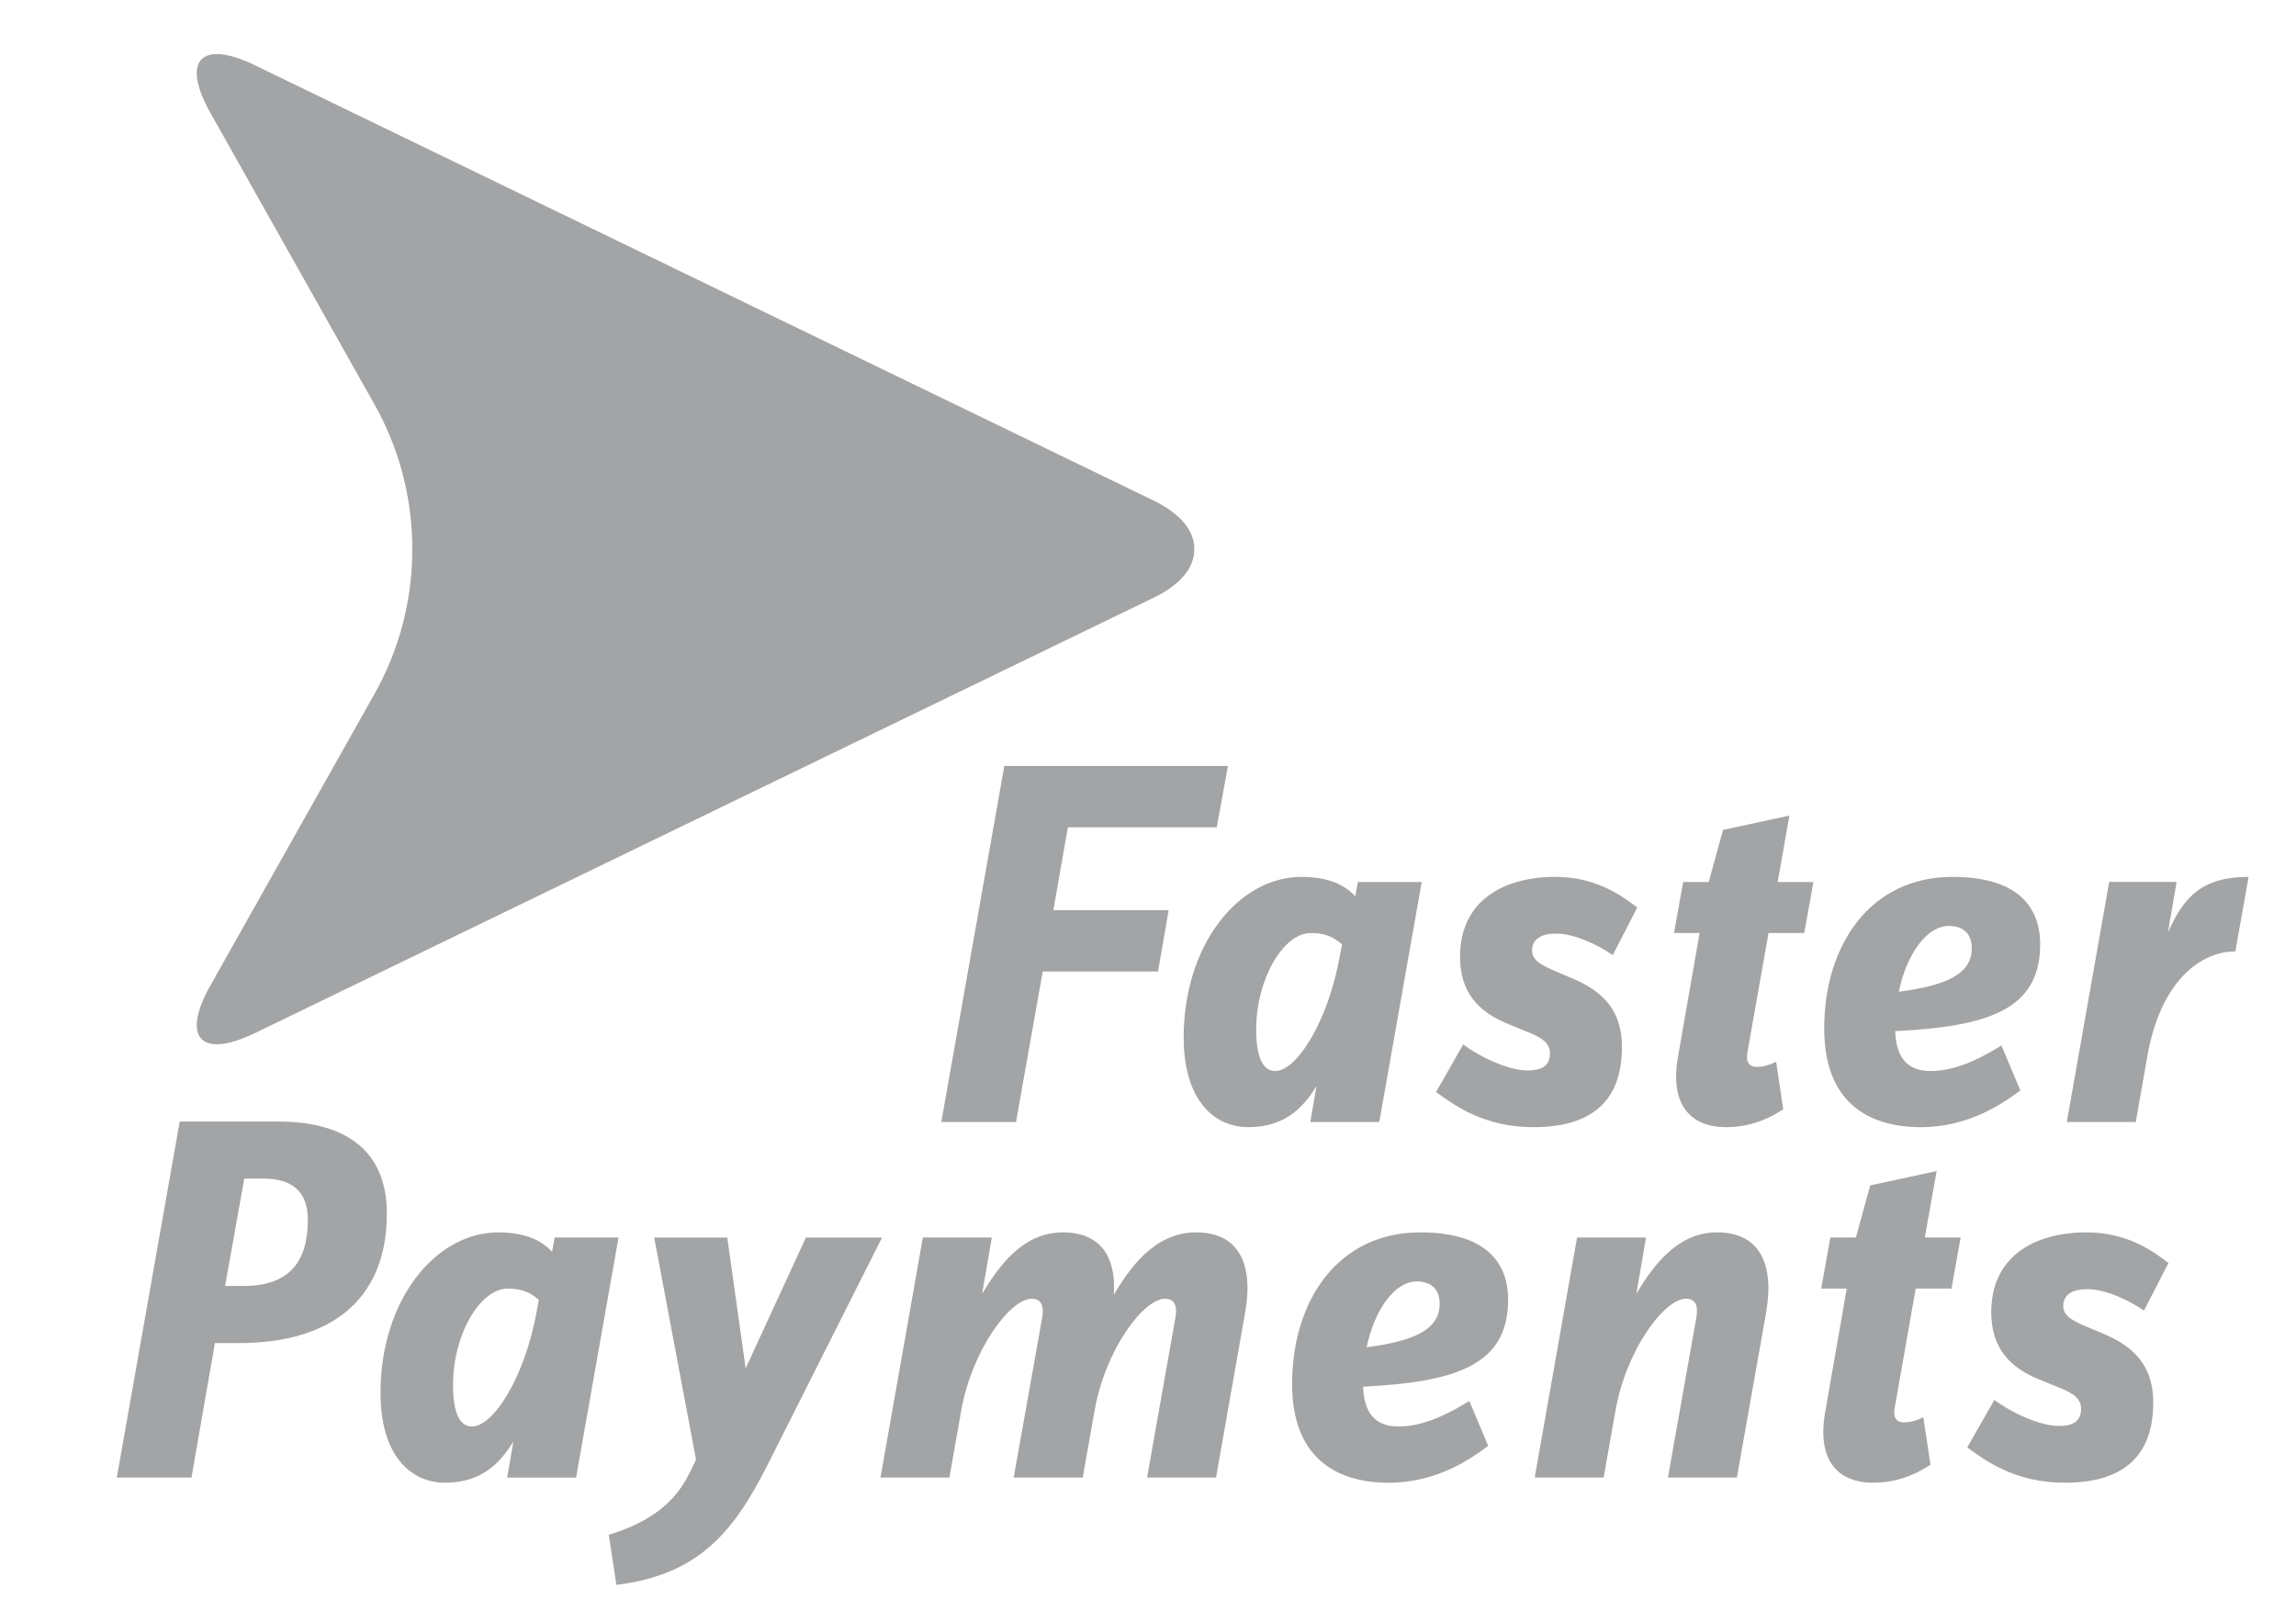 <?xml version="1.0" encoding="UTF-8"?>
<svg xmlns="http://www.w3.org/2000/svg" width="33" height="23" viewBox="0 0 33 23" fill="none">
  <g clip-path="url(#clip0_7463_163375)">
    <path d="M3.788 16.938H3.511L3.235 18.481H3.504C4.141 18.481 4.425 18.15 4.425 17.529C4.425 17.138 4.21 16.938 3.788 16.938ZM3.435 19.302H3.089L2.752 21.234H1.679L2.583 16.118H4.002C4.838 16.118 5.56 16.44 5.56 17.437C5.56 18.726 4.701 19.302 3.435 19.302Z" fill="#A2A4A6"></path>
    <path d="M7.296 18.519C6.9 18.519 6.511 19.179 6.511 19.906C6.511 20.281 6.599 20.501 6.782 20.501C7.098 20.501 7.546 19.781 7.715 18.841L7.744 18.68C7.678 18.628 7.568 18.519 7.296 18.519ZM8.28 21.235H7.289L7.378 20.72C7.209 20.985 6.959 21.309 6.394 21.309C5.923 21.309 5.469 20.941 5.469 20.017C5.469 18.688 6.254 17.711 7.164 17.711C7.678 17.711 7.869 17.924 7.935 17.99L7.972 17.785H8.89L8.28 21.235Z" fill="#A2A4A6"></path>
    <path d="M11.047 21.023C10.541 22.035 10.035 22.63 8.86 22.777L8.75 22.058C9.198 21.918 9.652 21.692 9.903 21.184L10.004 20.978L9.403 17.786H10.453L10.717 19.665L11.583 17.786H12.677L11.047 21.023Z" fill="#A2A4A6"></path>
    <path d="M17.478 21.234H16.487L16.89 18.959C16.919 18.813 16.912 18.665 16.744 18.665C16.435 18.665 15.884 19.399 15.731 20.28L15.562 21.234H14.57L14.975 18.959C15.003 18.813 14.997 18.665 14.828 18.665C14.519 18.665 13.969 19.399 13.814 20.28L13.646 21.234H12.655L13.264 17.785H14.255L14.116 18.592C14.336 18.232 14.681 17.711 15.275 17.711C15.811 17.711 16.046 18.056 16.009 18.607C16.2 18.29 16.56 17.711 17.191 17.711C17.801 17.711 18.021 18.159 17.896 18.863L17.478 21.234Z" fill="#A2A4A6"></path>
    <path d="M20.362 18.416C20.054 18.416 19.76 18.805 19.642 19.363C20.296 19.275 20.692 19.121 20.692 18.738C20.692 18.519 20.56 18.416 20.362 18.416ZM19.591 19.929C19.606 20.309 19.768 20.501 20.098 20.501C20.479 20.501 20.846 20.302 21.118 20.134L21.39 20.779C21.162 20.948 20.67 21.309 19.959 21.309C19.188 21.309 18.571 20.934 18.571 19.892C18.571 18.68 19.239 17.711 20.414 17.711C21.295 17.711 21.676 18.093 21.676 18.68C21.676 19.634 20.898 19.862 19.591 19.929Z" fill="#A2A4A6"></path>
    <path d="M24.964 21.234H23.973L24.377 18.959C24.407 18.813 24.399 18.665 24.231 18.665C23.922 18.665 23.371 19.399 23.218 20.28L23.049 21.234H22.058L22.667 17.785H23.658L23.519 18.592C23.739 18.232 24.084 17.711 24.678 17.711C25.287 17.711 25.507 18.159 25.384 18.863L24.964 21.234Z" fill="#A2A4A6"></path>
    <path d="M28.048 18.519H27.534L27.234 20.221C27.203 20.369 27.254 20.441 27.365 20.441C27.468 20.441 27.549 20.413 27.644 20.369L27.746 21.051C27.599 21.146 27.32 21.309 26.924 21.309C26.411 21.309 26.11 20.985 26.234 20.288L26.543 18.519H26.176L26.307 17.785H26.675L26.88 17.036L27.835 16.83L27.665 17.785H28.18L28.048 18.519Z" fill="#A2A4A6"></path>
    <path d="M30.815 18.835C30.602 18.688 30.264 18.527 30.001 18.527C29.795 18.527 29.655 18.6 29.655 18.769C29.655 18.922 29.81 18.99 30.015 19.077L30.206 19.157C30.558 19.304 30.948 19.539 30.948 20.155C30.948 20.89 30.558 21.309 29.677 21.309C28.958 21.309 28.539 20.992 28.275 20.802L28.664 20.12C28.921 20.309 29.325 20.493 29.589 20.493C29.817 20.493 29.911 20.413 29.911 20.244C29.911 20.075 29.75 20.001 29.545 19.921L29.347 19.841C28.995 19.701 28.62 19.466 28.62 18.856C28.62 18.064 29.23 17.711 29.993 17.711C30.61 17.711 30.992 18.02 31.167 18.151L30.815 18.835Z" fill="#A2A4A6"></path>
    <path d="M17.488 11.89H15.348L15.14 13.08H16.797L16.644 13.962H14.987L14.603 16.125H13.529L14.435 11.008H17.649L17.488 11.89Z" fill="#A2A4A6"></path>
    <path d="M18.841 13.409C18.444 13.409 18.055 14.07 18.055 14.797C18.055 15.172 18.143 15.392 18.327 15.392C18.642 15.392 19.091 14.673 19.258 13.733L19.289 13.572C19.223 13.52 19.113 13.409 18.841 13.409ZM19.824 16.125H18.833L18.921 15.611C18.753 15.876 18.503 16.199 17.938 16.199C17.468 16.199 17.013 15.832 17.013 14.908C17.013 13.579 17.799 12.602 18.708 12.602C19.223 12.602 19.413 12.815 19.48 12.881L19.516 12.676H20.434L19.824 16.125Z" fill="#A2A4A6"></path>
    <path d="M23.18 13.726C22.967 13.579 22.629 13.417 22.365 13.417C22.16 13.417 22.02 13.491 22.02 13.659C22.02 13.813 22.175 13.879 22.379 13.968L22.57 14.049C22.923 14.195 23.312 14.429 23.312 15.046C23.312 15.781 22.923 16.199 22.042 16.199C21.323 16.199 20.905 15.884 20.64 15.694L21.03 15.01C21.285 15.201 21.69 15.384 21.954 15.384C22.18 15.384 22.277 15.304 22.277 15.135C22.277 14.966 22.115 14.893 21.91 14.812L21.712 14.731C21.36 14.591 20.985 14.357 20.985 13.748C20.985 12.955 21.595 12.602 22.358 12.602C22.974 12.602 23.356 12.911 23.532 13.042L23.18 13.726Z" fill="#A2A4A6"></path>
    <path d="M25.932 13.409H25.419L25.117 15.113C25.088 15.26 25.139 15.333 25.249 15.333C25.352 15.333 25.433 15.303 25.528 15.26L25.63 15.942C25.484 16.038 25.205 16.199 24.809 16.199C24.296 16.199 23.994 15.876 24.119 15.179L24.428 13.409H24.06L24.192 12.676H24.559L24.765 11.927L25.719 11.721L25.55 12.676H26.064L25.932 13.409Z" fill="#A2A4A6"></path>
    <path d="M28.01 13.307C27.702 13.307 27.407 13.696 27.291 14.253C27.944 14.166 28.34 14.012 28.34 13.63C28.34 13.409 28.209 13.307 28.01 13.307ZM27.239 14.819C27.254 15.201 27.415 15.392 27.746 15.392C28.128 15.392 28.494 15.194 28.766 15.025L29.038 15.671C28.81 15.839 28.318 16.199 27.606 16.199C26.835 16.199 26.219 15.825 26.219 14.783C26.219 13.572 26.887 12.602 28.062 12.602C28.942 12.602 29.323 12.984 29.323 13.572C29.323 14.526 28.546 14.753 27.239 14.819Z" fill="#A2A4A6"></path>
    <path d="M32.128 13.673C31.629 13.673 31.055 14.099 30.865 15.171L30.697 16.125H29.706L30.315 12.675H31.284L31.159 13.402C31.386 12.888 31.651 12.602 32.319 12.602L32.128 13.673Z" fill="#A2A4A6"></path>
    <path d="M17.165 7.892V7.91C17.163 8.156 16.969 8.403 16.583 8.589L3.664 14.847C2.888 15.223 2.6 14.917 3.023 14.165L5.387 9.965C5.73 9.352 5.926 8.645 5.926 7.892C5.926 7.139 5.73 6.432 5.387 5.82L3.023 1.62C2.6 0.868 2.888 0.561 3.664 0.938L16.583 7.195C16.969 7.383 17.163 7.629 17.165 7.875V7.892Z" fill="#A2A4A6"></path>
  </g>
  <defs>
    <clipPath id="clip0_7463_163375">
      <rect width="30.64" height="22" fill="white" transform="translate(1.679 0.777)"></rect>
    </clipPath>
  </defs>
</svg>
